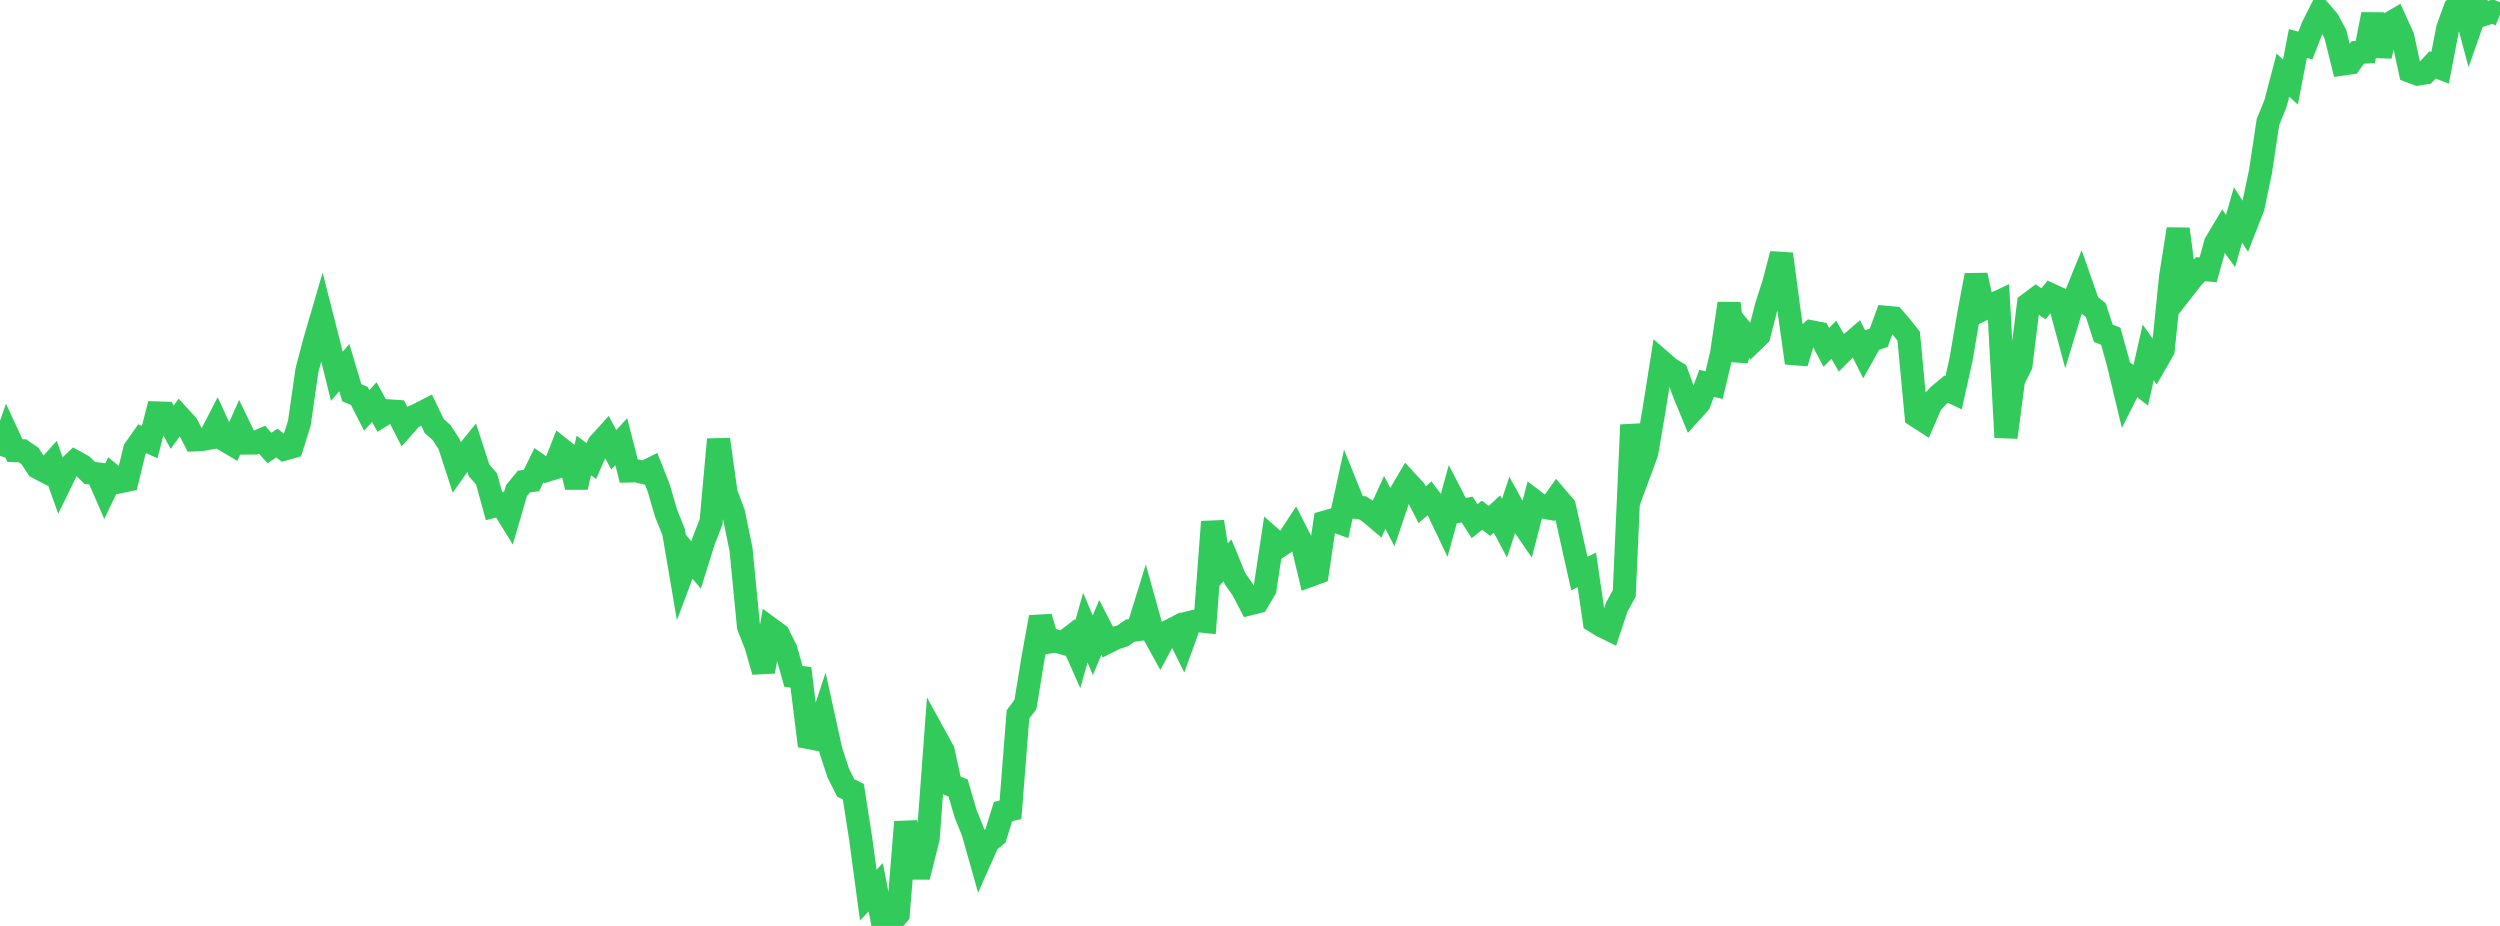 <?xml version="1.0" standalone="no"?>
<!DOCTYPE svg PUBLIC "-//W3C//DTD SVG 1.1//EN" "http://www.w3.org/Graphics/SVG/1.1/DTD/svg11.dtd">

<svg width="135" height="50" viewBox="0 0 135 50" preserveAspectRatio="none" 
  xmlns="http://www.w3.org/2000/svg"
  xmlns:xlink="http://www.w3.org/1999/xlink">


<polyline points="0.0, 24.612 0.404, 23.46 0.808, 24.333 1.213, 24.344 1.617, 24.622 2.021, 25.239 2.425, 25.451 2.829, 25.002 3.234, 26.135 3.638, 25.31 4.042, 24.928 4.446, 25.15 4.85, 25.539 5.254, 25.59 5.659, 26.522 6.063, 25.681 6.467, 26.015 6.871, 25.929 7.275, 24.266 7.68, 23.691 8.084, 23.873 8.488, 22.3 8.892, 22.313 9.296, 23.068 9.701, 22.514 10.105, 22.957 10.509, 23.751 10.913, 23.731 11.317, 23.659 11.722, 22.874 12.126, 23.756 12.53, 23.994 12.934, 23.083 13.338, 23.924 13.743, 23.92 14.147, 23.743 14.551, 24.195 14.955, 23.922 15.359, 24.248 15.763, 24.133 16.168, 22.836 16.572, 20.014 16.976, 18.472 17.38, 17.089 17.784, 18.676 18.189, 20.322 18.593, 19.85 18.997, 21.209 19.401, 21.378 19.805, 22.165 20.21, 21.712 20.614, 22.442 21.018, 22.191 21.422, 22.217 21.826, 23.003 22.231, 22.543 22.635, 22.363 23.039, 22.153 23.443, 22.999 23.847, 23.362 24.251, 23.98 24.656, 25.227 25.06, 24.652 25.464, 24.153 25.868, 25.398 26.272, 25.859 26.677, 27.332 27.081, 27.227 27.485, 27.882 27.889, 26.497 28.293, 26.003 28.698, 25.95 29.102, 25.124 29.506, 25.406 29.91, 25.28 30.314, 24.257 30.719, 24.579 31.123, 26.307 31.527, 24.597 31.931, 24.898 32.335, 23.983 32.74, 23.536 33.144, 24.287 33.548, 23.85 33.952, 25.432 34.356, 25.422 34.76, 25.52 35.165, 25.319 35.569, 26.347 35.973, 27.727 36.377, 28.735 36.781, 31.107 37.186, 30.029 37.59, 30.511 37.994, 29.219 38.398, 28.181 38.802, 23.729 39.207, 26.631 39.611, 27.702 40.015, 29.669 40.419, 33.829 40.823, 34.857 41.228, 36.265 41.632, 33.972 42.036, 34.269 42.44, 35.081 42.844, 36.524 43.249, 36.581 43.653, 39.825 44.057, 39.903 44.461, 38.68 44.865, 40.519 45.269, 41.754 45.674, 42.554 46.078, 42.747 46.482, 45.321 46.886, 48.337 47.29, 47.914 47.695, 50.0 48.099, 49.832 48.503, 49.368 48.907, 44.386 49.311, 46.877 49.716, 46.878 50.12, 45.262 50.524, 39.809 50.928, 40.544 51.332, 42.385 51.737, 42.552 52.141, 43.935 52.545, 44.94 52.949, 46.371 53.353, 45.466 53.757, 45.135 54.162, 43.826 54.566, 43.727 54.97, 38.579 55.374, 38.036 55.778, 35.563 56.183, 33.326 56.587, 34.68 56.991, 34.607 57.395, 34.723 57.799, 34.412 58.204, 35.325 58.608, 33.892 59.012, 34.846 59.416, 33.88 59.82, 34.665 60.225, 34.461 60.629, 34.332 61.033, 34.051 61.437, 33.998 61.841, 32.693 62.246, 34.146 62.65, 34.874 63.054, 34.118 63.458, 33.909 63.862, 34.725 64.266, 33.611 64.671, 33.513 65.075, 33.556 65.479, 28.177 65.883, 30.685 66.287, 30.259 66.692, 31.245 67.096, 31.826 67.5, 32.6 67.904, 32.499 68.308, 31.814 68.713, 29.119 69.117, 29.475 69.521, 29.204 69.925, 28.589 70.329, 29.383 70.734, 31.073 71.138, 30.925 71.542, 28.197 71.946, 28.082 72.35, 28.228 72.754, 26.388 73.159, 27.39 73.563, 27.413 73.967, 27.675 74.371, 28.017 74.775, 27.13 75.18, 27.91 75.584, 26.712 75.988, 26.028 76.392, 26.466 76.796, 27.255 77.201, 26.905 77.605, 27.438 78.009, 28.287 78.413, 26.818 78.817, 27.595 79.222, 27.513 79.626, 28.142 80.03, 27.824 80.434, 28.127 80.838, 27.756 81.243, 28.521 81.647, 27.302 82.051, 28.04 82.455, 28.625 82.859, 27.061 83.263, 27.367 83.668, 27.441 84.072, 26.872 84.476, 27.347 84.88, 29.164 85.284, 30.97 85.689, 30.774 86.093, 33.543 86.497, 33.791 86.901, 33.99 87.305, 32.779 87.71, 32.046 88.114, 22.945 88.518, 25.557 88.922, 24.46 89.326, 22.095 89.731, 19.531 90.135, 19.883 90.539, 20.132 90.943, 21.241 91.347, 22.22 91.751, 21.773 92.156, 20.703 92.56, 20.796 92.964, 19.106 93.368, 16.388 93.772, 19.453 94.177, 18.005 94.581, 18.494 94.985, 18.104 95.389, 16.533 95.793, 15.266 96.198, 13.717 96.602, 16.73 97.006, 19.598 97.41, 18.279 97.814, 17.918 98.219, 17.997 98.623, 18.76 99.027, 18.345 99.431, 19.045 99.835, 18.638 100.24, 18.288 100.644, 19.096 101.048, 18.376 101.452, 18.24 101.856, 17.136 102.26, 17.173 102.665, 17.639 103.069, 18.157 103.473, 22.459 103.877, 22.719 104.281, 21.79 104.686, 21.354 105.09, 21.016 105.494, 21.207 105.898, 19.404 106.302, 17.024 106.707, 14.862 107.111, 16.685 107.515, 16.489 107.919, 16.3 108.323, 23.617 108.728, 20.532 109.132, 19.713 109.536, 16.427 109.94, 16.123 110.344, 16.405 110.749, 15.921 111.153, 16.109 111.557, 17.608 111.961, 16.269 112.365, 15.274 112.769, 16.426 113.174, 16.75 113.578, 17.995 113.982, 18.159 114.386, 19.612 114.79, 21.3 115.195, 20.493 115.599, 20.806 116.003, 19.031 116.407, 19.602 116.811, 18.899 117.216, 14.926 117.62, 12.369 118.024, 15.467 118.428, 14.951 118.832, 14.534 119.237, 14.573 119.641, 13.127 120.045, 12.45 120.449, 13.014 120.853, 11.606 121.257, 12.231 121.662, 11.192 122.066, 9.272 122.47, 6.589 122.874, 5.594 123.278, 4.057 123.683, 4.429 124.087, 2.349 124.491, 2.459 124.895, 1.423 125.299, 0.621 125.704, 1.093 126.108, 1.835 126.512, 3.456 126.916, 3.398 127.32, 2.831 127.725, 2.809 128.129, 0.774 128.533, 3.022 128.937, 1.329 129.341, 1.092 129.746, 1.984 130.15, 3.85 130.554, 4 130.958, 3.935 131.362, 3.501 131.766, 3.661 132.171, 1.556 132.575, 0.432 132.979, 0.0 133.383, 1.511 133.787, 0.358 134.192, 0.761 134.596, 0.628 135.0, 0.789" fill="none" stroke="#32ca5b" stroke-width="1.25"/>

</svg>